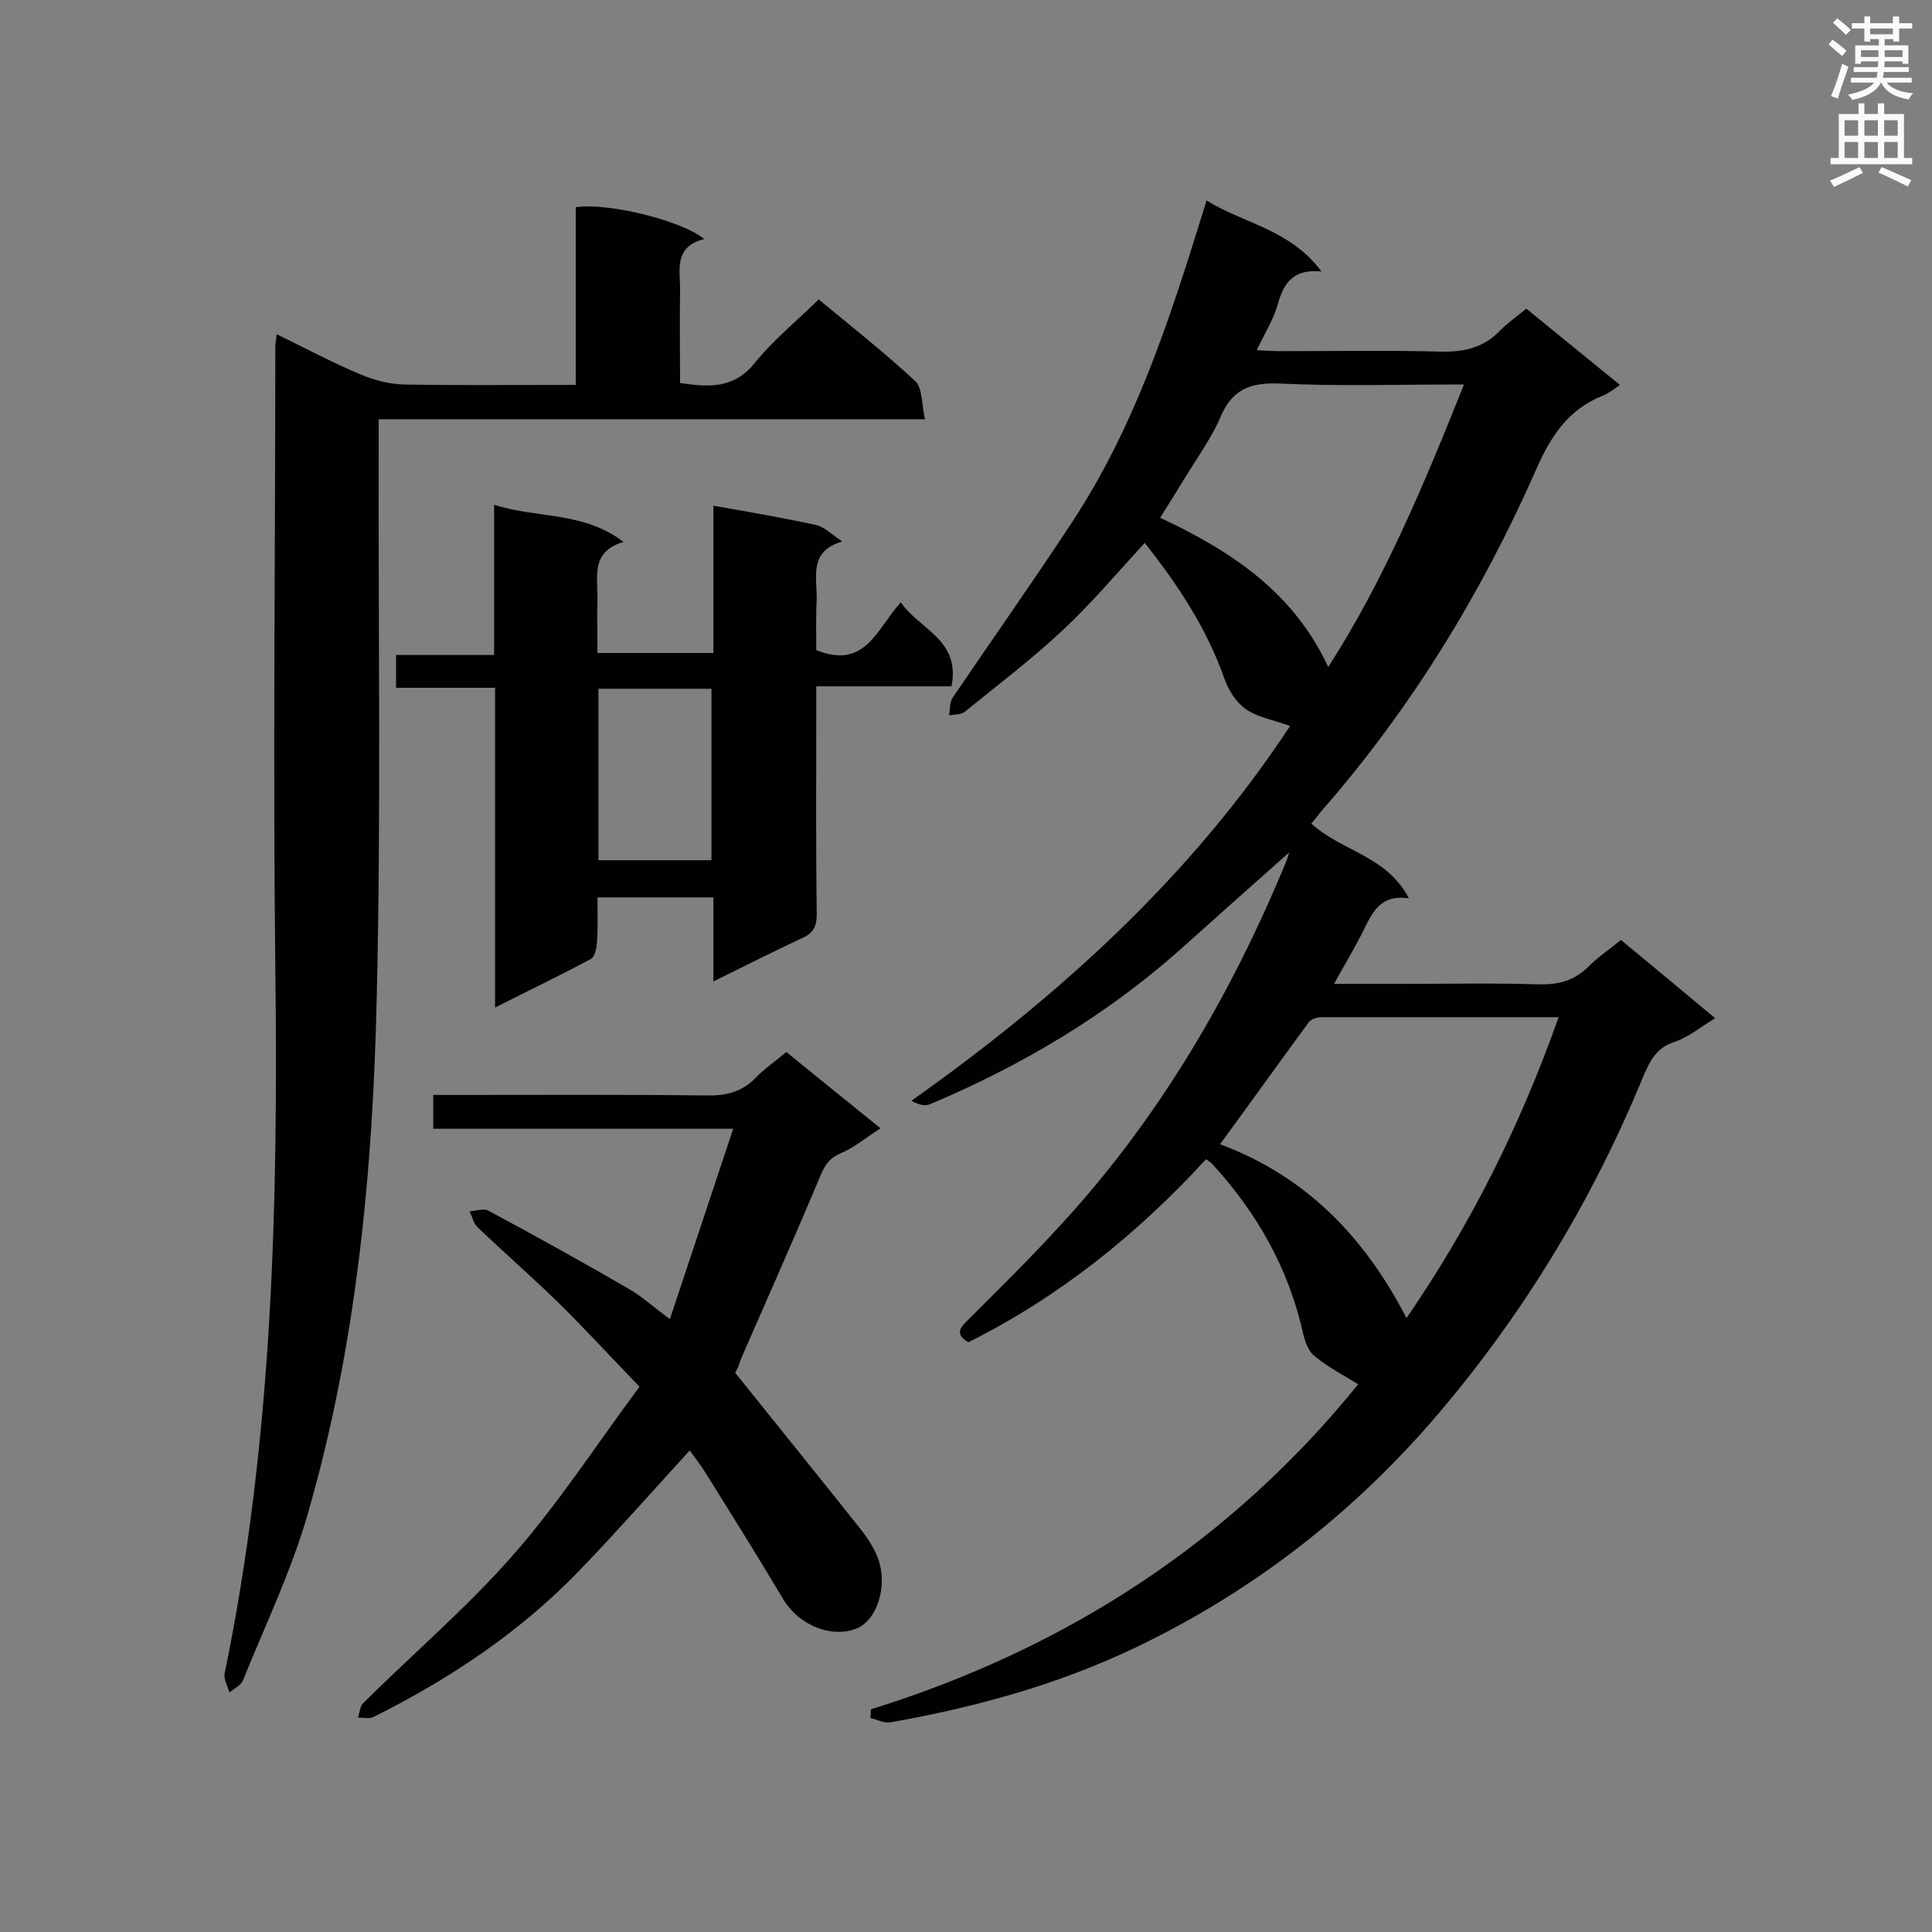 <svg enable-background="new 0 0 400 400" viewBox="0 0 400 400" xmlns="http://www.w3.org/2000/svg"><rect x="0" y="0" width="400" height="400" fill="#808080" stroke="none"/><g fill="#010101"><path d="m180.3 353.9c40.5-12.6 74.5-34.7 100.9-67.3-3.1-1.9-6.3-3.6-9-5.8-1.3-1-2-3-2.4-4.7-3-13.5-9.6-25.1-18.9-35.2-.3-.3-.7-.5-1.2-.9-14.2 15.5-30.4 28.5-49.2 37.9-2.8-1.6-1.8-3-.1-4.6 6.1-6.1 12.3-12.2 18.2-18.6 20.9-22.4 36.2-48.4 47.8-76.6.2-.5.3-1 .5-1.6-7.8 6.9-15.4 13.7-23 20.5-15.3 13.5-32.6 23.7-51.3 31.6-1.1.5-2.5.1-3.9-.7 30.8-21.8 58-46.6 78.4-77.6-3.2-1.2-6.6-1.7-9.2-3.5-2-1.4-3.6-4-4.4-6.3-3.7-10.5-9.7-19.5-16.5-28.1-5.7 6.2-11 12.5-17 18.1-6.4 6-13.4 11.3-20.3 16.9-.8.6-2.1.5-3.2.7.2-1.2.1-2.6.7-3.6 8.2-12.1 16.7-24.1 24.7-36.3 13-19.7 20.2-41.8 27.1-64.1.2-.7.4-1.3.8-2.6 7.7 4.8 17.2 5.9 23.8 14.7-6.4-.6-8 3-9.2 7.3-.9 2.9-2.6 5.6-4.2 9 1.9.1 3.4.2 4.9.2 11.1 0 22.2-.2 33.3.1 4.9.1 8.9-.9 12.2-4.4 1.6-1.6 3.5-2.9 5.4-4.5 6.5 5.3 12.9 10.5 19.4 15.8-1.3.9-2.3 1.7-3.5 2.2-7.2 2.8-10.9 8.5-13.9 15.4-11.3 25.6-25.8 49.3-44.3 70.5-.7.8-1.4 1.8-2.2 2.7 6.1 5.7 15.6 6.6 20.2 15.5-6.5-1-7.9 3.8-10 7.8-1.6 3.1-3.4 6.1-5.5 9.9h14.6c9.2 0 18.5-.2 27.7.1 4.1.1 7.4-.7 10.4-3.7 2-2 4.4-3.6 6.7-5.5 6.5 5.4 12.8 10.6 19.5 16.2-3.1 1.9-5.6 4-8.4 4.9-3.8 1.2-5.1 4-6.5 7.2-10.7 26.1-25.3 50-43.7 71.3-17.2 19.8-37.7 35.6-61.6 47-16.2 7.7-33.1 12.3-50.6 15.4-1.3.2-2.7-.6-4.1-.9.1-.8.1-1.3.1-1.8zm142.4-143.3c-16.7 0-32.9 0-49.1 0-.9 0-2.1.4-2.6 1-6.1 8.3-12.1 16.7-18.4 25.3 17.7 6.6 29.9 19.1 38.6 36 13.4-19.5 23.6-40 31.5-62.3zm-19.6-131c-13.4 0-25.9.4-38.4-.2-5.8-.2-9.5 1.2-11.9 6.7-2 4.7-5.1 8.9-7.7 13.2-1.6 2.6-3.2 5.2-4.9 7.9 15 7 27.7 15.6 34.8 30.9 11.5-17.9 19.8-37.7 28.1-58.5z"/><path d="m57.3 69.2c6.1 3 11.6 5.9 17.3 8.3 2.8 1.2 5.9 2 8.9 2.1 10.2.2 20.5.1 30.7.1h5c0-12.6 0-24.7 0-36.8 6.7-1 22.1 2.8 26.6 6.6-6.5 1.6-4.9 6.6-5 10.9-.1 6.2 0 12.5 0 18.9 6 .9 11.2 1.2 15.5-4.2 3.8-4.7 8.6-8.6 13.2-13.1 6.7 5.5 13.6 11 20 16.9 1.5 1.4 1.3 4.8 2 7.9-38.1 0-75.3 0-113.1 0v5.4c-.1 38.1.5 76.2-.4 114.3-.8 36.1-4.2 72.1-14.3 107-3.4 11.8-8.8 23-13.4 34.4-.4 1-1.8 1.7-2.8 2.5-.4-1.3-1.2-2.7-1-3.9 10-48.4 11.1-97.3 10.5-146.4-.5-42.7 0-85.4 0-128.1 0-.7.1-1.4.3-2.8z"/><path d="m169 134.6c10.2 4.1 12.5-4.4 17.5-9.9 3.9 5.7 12.4 7.7 10.5 17.4-9 0-18.2 0-28 0v5c0 14.1-.1 28.2.1 42.2 0 2.5-.7 3.9-3 4.9-6 2.8-11.9 5.8-18.4 9 0-6.2 0-11.7 0-17.4-8.1 0-15.8 0-24 0 0 3.2.1 6.3-.1 9.4-.1 1.1-.4 2.8-1.2 3.3-6.3 3.4-12.8 6.5-19.9 10.1 0-22.4 0-44.1 0-66.2-7.1 0-13.7 0-20.5 0 0-2.4 0-4.4 0-6.8h20.3c0-10.5 0-20.5 0-31.1 8.9 2.9 18.4 1.3 26.8 7.7-6.9 2-5.3 7.3-5.4 11.8-.1 3.7 0 7.3 0 11.2h24c0-10.2 0-20.2 0-30.5 7.4 1.3 14.4 2.5 21.3 4 1.7.4 3.1 1.9 5.4 3.4-6.9 2-5.3 7.2-5.3 11.8-.2 3.6-.1 7.2-.1 10.7zm-21.7 43.5c0-12.2 0-23.9 0-35.5-8.1 0-15.8 0-23.4 0v35.5z"/><path d="m152.2 284.2c8.9 11.1 17.4 21.6 25.9 32.3 1.5 1.9 2.9 4 3.7 6.2 2 5.5-.1 12.4-4.1 14.3-5.2 2.4-12.3-.4-15.6-6-5.3-8.9-10.8-17.7-16.3-26.5-1-1.5-2.1-3-3-4.2-7.6 8.3-14.8 16.5-22.4 24.4-12.4 13-27.1 22.8-43.1 30.8-.9.4-2.1.1-3.2.1.4-1 .4-2.3 1.1-3 10.3-10.2 21.4-19.7 30.9-30.5s17.4-23 26.3-35c-6.1-6.3-11.2-11.9-16.7-17.3s-11.3-10.4-16.8-15.7c-.9-.8-1.1-2.2-1.7-3.3 1.4-.1 3-.7 4-.1 9.7 5.2 19.4 10.6 28.9 16.1 2.7 1.5 5 3.7 8.6 6.3 4.4-13.2 8.6-25.9 13.1-39.4-21.5 0-41.7 0-62.1 0 0-2.5 0-4.4 0-7h4.5c17.3 0 34.7-.1 52 .1 4.1.1 7.4-.7 10.3-3.7 1.8-1.9 4.1-3.4 6.3-5.3 6.5 5.3 12.7 10.3 19.5 15.8-3.1 2-5.6 4.1-8.5 5.3-2.7 1.2-3.4 3.2-4.4 5.6-5.2 12.4-10.7 24.7-16.1 37.1-.3 1.2-.9 2.3-1.1 2.6z"/></g><path d="m378.6 9.2.8-1c.9.7 1.9 1.4 2.9 2.3l-.9 1.1c-1.1-.9-2-1.7-2.8-2.4zm.5 10.7c.9-2.1 1.6-4.3 2.3-6.7.4.2.8.4 1.3.6-.7 2.1-1.5 4.3-2.2 6.6zm.4-15.2.9-.9c1 .8 2 1.6 2.8 2.4l-1 1c-1-.9-1.9-1.8-2.7-2.5zm12.5-1.3h1.2v1.4h2.7v1.1h-2.7v2.7h-1.2v-.5h-1.8v1.3h4.9v3.8h-1.2v-.5h-3.7c0 .4-.1.9-.1 1.2h5.1v1h-5.2c0 .5-.1.9-.2 1.2h6v1h-5.2c1.1 1.3 2.9 2 5.5 2.2-.4.4-.7.8-.9 1.3-2.9-.5-4.8-1.6-5.7-3.5h-.1c-.8 1.7-2.7 2.9-5.9 3.6-.2-.4-.6-.8-.9-1.1 2.8-.6 4.6-1.4 5.4-2.5h-4.8v-1h5.3c.1-.3.2-.7.2-1.2h-4.9v-1h5c0-.4 0-.8.1-1.2h-3.6v.5h-1.2v-3.8h4.9v-1.3h-1.8v.5h-1.2v-2.7h-2.6v-1.1h2.6v-1.4h1.2v1.4h4.7v-1.4zm-6.7 8.4h3.6c0-.4 0-.9 0-1.4h-3.6zm1.9-4.7h4.7v-1.2h-4.7zm6.7 3.3h-3.7v1.4h3.7z" fill="#fafafb"/><path d="m384.7 21.4h1.3v2.2h2.8v-2.2h1.3v2.2h4.1v9.1h1.7v1.3h-16.9v-1.3h1.7v-9.1h4.1v-2.2zm.3 13.2.7 1.2c-1.8.9-3.8 1.9-6 2.9-.2-.4-.5-.8-.8-1.3 2.4-1 4.4-2 6.1-2.8zm-3.1-6.5h2.8v-3.2h-2.8zm0 4.6h2.8v-3.3h-2.8zm4.1-4.6h2.8v-3.2h-2.8zm0 4.6h2.8v-3.3h-2.8zm3.6 1.9c2.1.9 4.1 1.8 6.1 2.7l-.7 1.3c-2.2-1.1-4.2-2-6.1-2.9zm3.3-9.7h-2.8v3.2h2.8zm-2.8 7.8h2.8v-3.3h-2.8z" fill="#fafafb"/></svg>